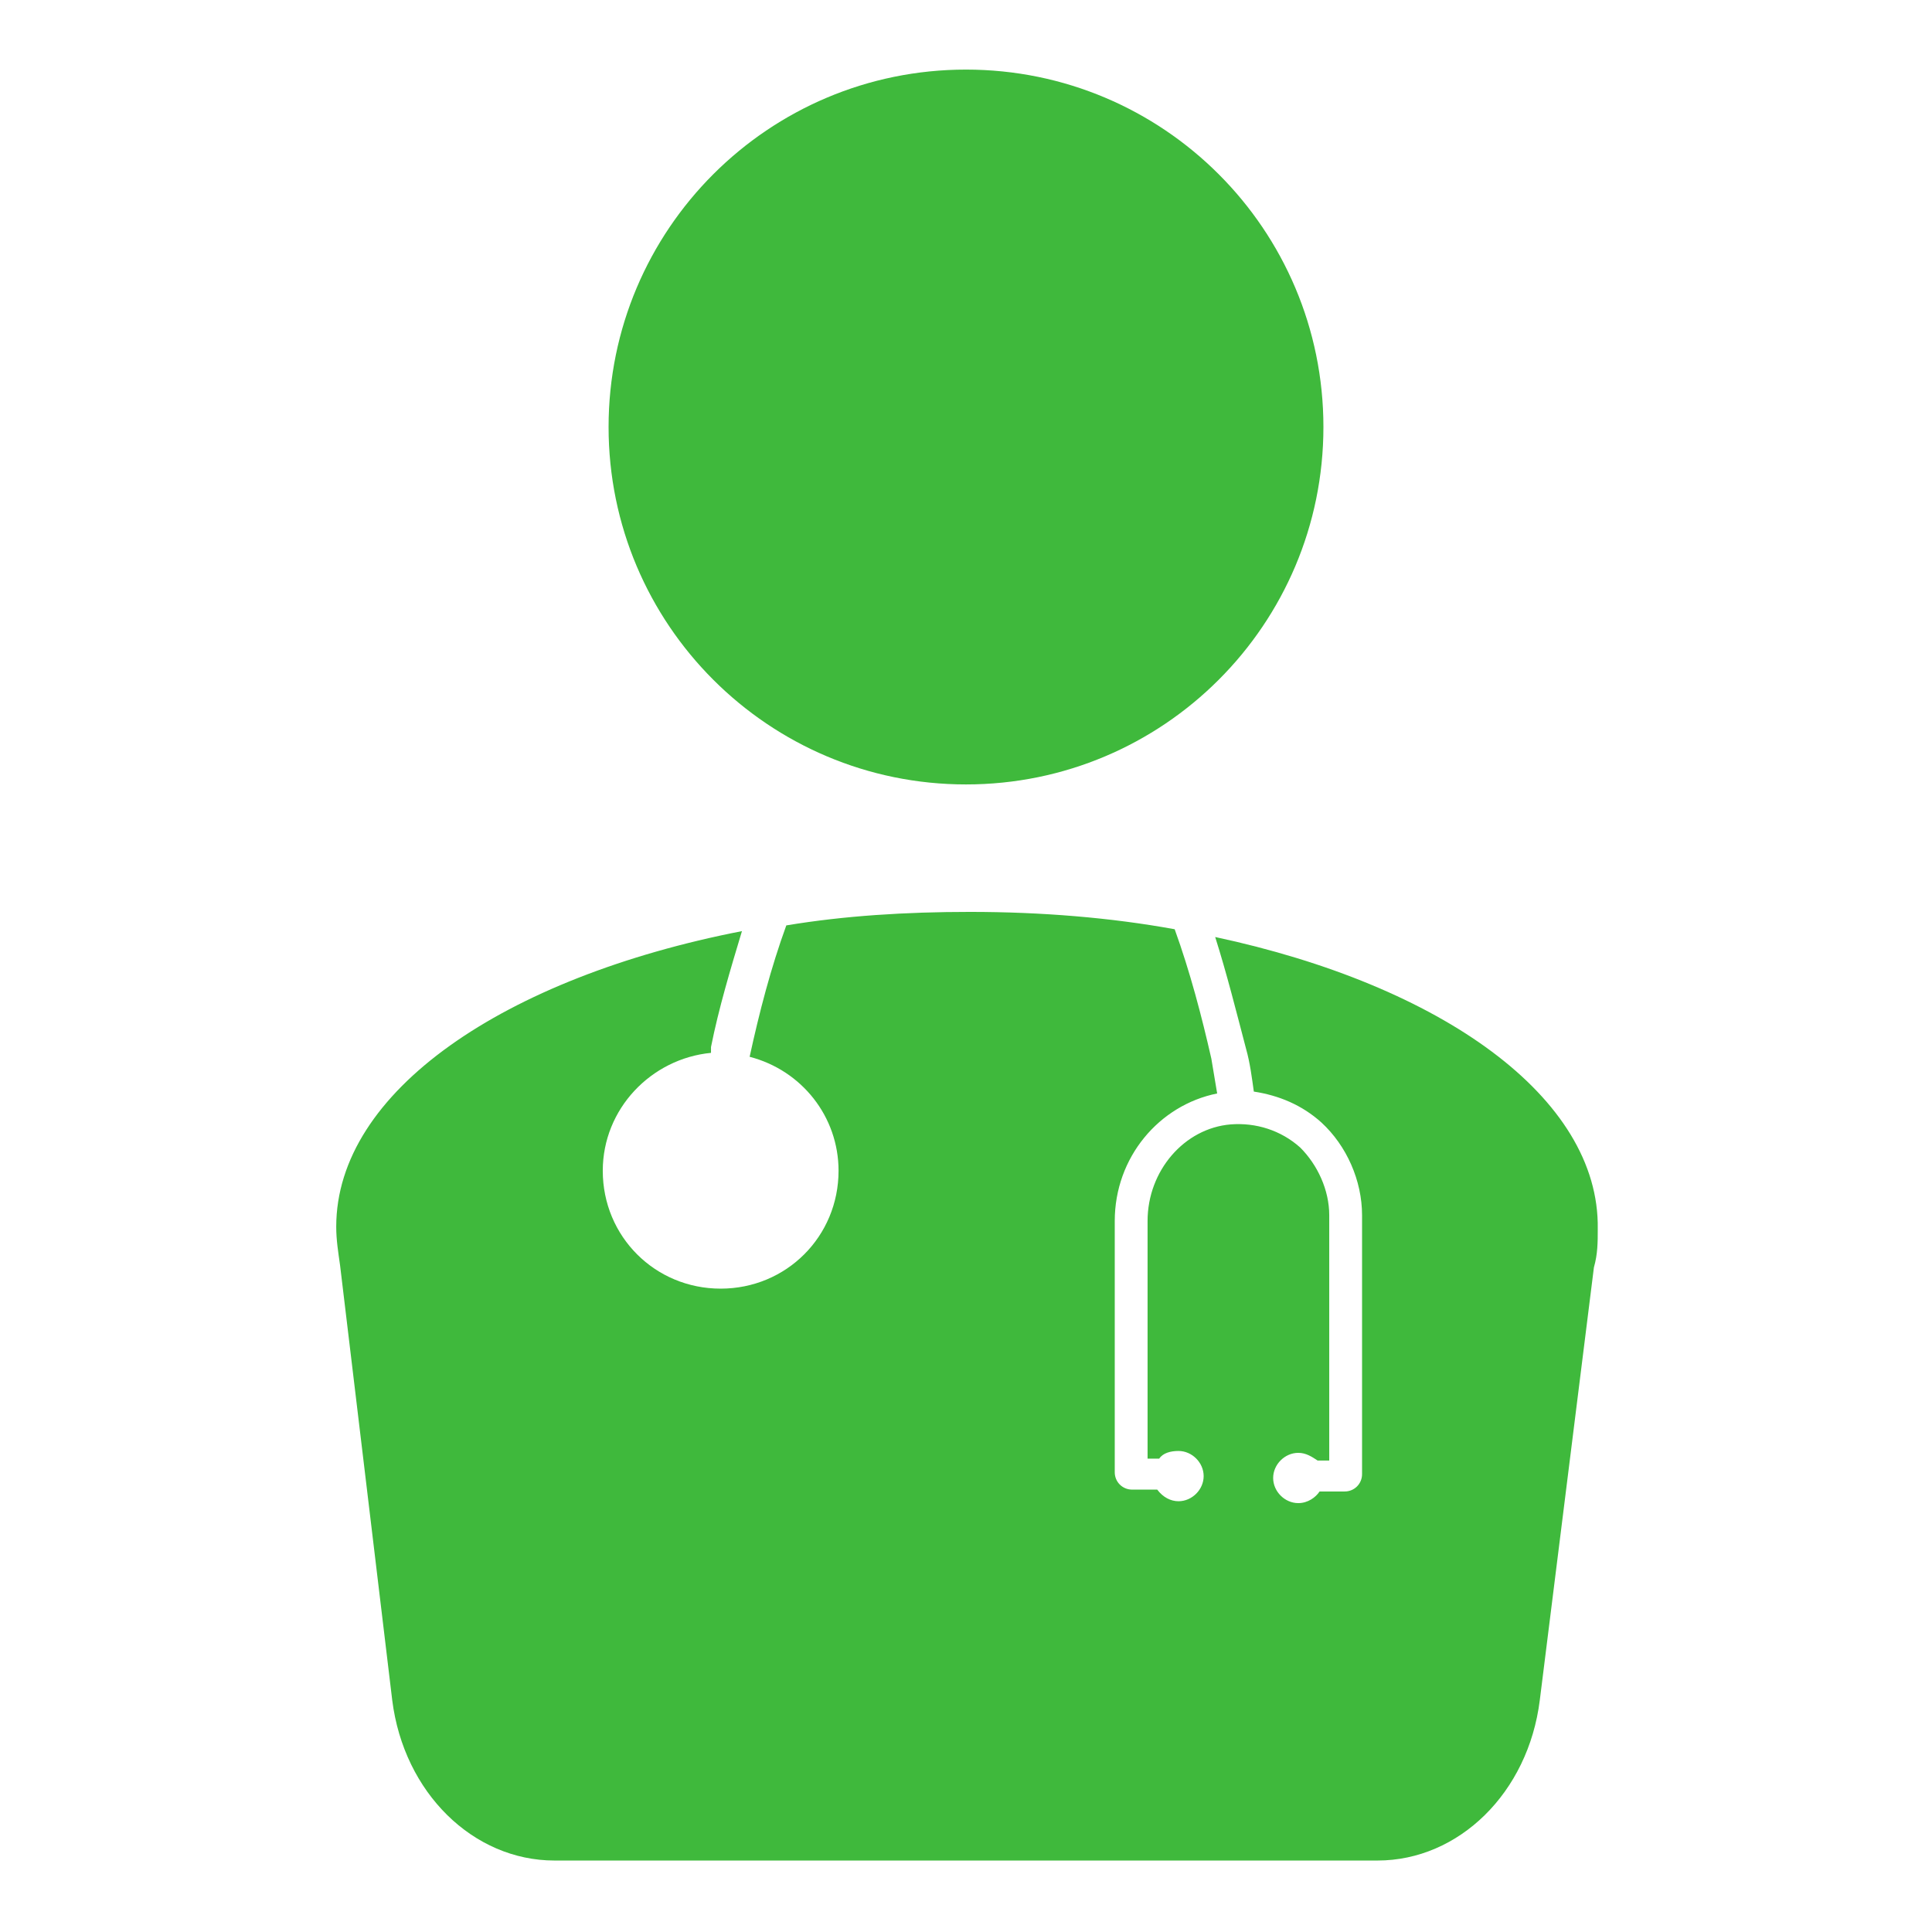 <?xml version="1.0" encoding="UTF-8"?>
<svg xmlns="http://www.w3.org/2000/svg" width="100pt" height="100pt" version="1.1" viewBox="0 0 100 100">
  <path d="m68.5 22.102c0 10.215-8.281 18.5-18.5 18.5s-18.5-8.285-18.5-18.5c0-10.219 8.281-18.5 18.5-18.5s18.5 8.281 18.5 18.5" fill="#3fb93c"></path>
  <path d="m62.898 48.5c0.602 1.898 1.102 3.898 1.602 5.801 0.199 0.699 0.301 1.5 0.398 2.199 1.301 0.199 2.5 0.699 3.5 1.602 1.301 1.199 2.102 3 2.102 4.801v13.398c0 0.5-0.398 0.898-0.898 0.898h-1.301c-0.199 0.301-0.602 0.602-1.102 0.602-0.699 0-1.301-0.602-1.301-1.301s0.602-1.301 1.301-1.301c0.398 0 0.699 0.199 1 0.398h0.602v-12.699c0-1.301-0.602-2.602-1.5-3.5-1-0.898-2.301-1.301-3.602-1.199-2.398 0.199-4.301 2.398-4.301 5v12.301h0.602c0.199-0.301 0.602-0.398 1-0.398 0.699 0 1.301 0.602 1.301 1.301 0 0.699-0.602 1.301-1.301 1.301-0.398 0-0.801-0.199-1.102-0.602h-1.301c-0.5 0-0.898-0.398-0.898-0.898v-13.004c0-3.301 2.301-6 5.301-6.602-0.102-0.602-0.199-1.199-0.301-1.801-0.5-2.199-1.102-4.5-1.898-6.699-3.301-0.602-6.898-0.898-10.602-0.898-3.301 0-6.5 0.199-9.5 0.699-0.801 2.199-1.398 4.5-1.898 6.801 2.699 0.699 4.602 3.102 4.602 5.898 0 3.398-2.699 6.102-6.102 6.102-3.398 0-6.102-2.699-6.102-6.102 0-3.199 2.5-5.801 5.602-6.102v-0.301c0.398-2 1-4 1.602-6-12.301 2.398-21 8.301-21 15.301 0 0.699 0.102 1.301 0.199 2l2.699 22.504c0.602 4.801 4.199 8.301 8.398 8.301h42.602c4.199 0 7.801-3.5 8.398-8.301l2.801-22.398c0.199-0.699 0.199-1.301 0.199-2 0.102-6.801-8.098-12.602-19.801-15.102z" fill="#3fb93c"></path>
</svg>
